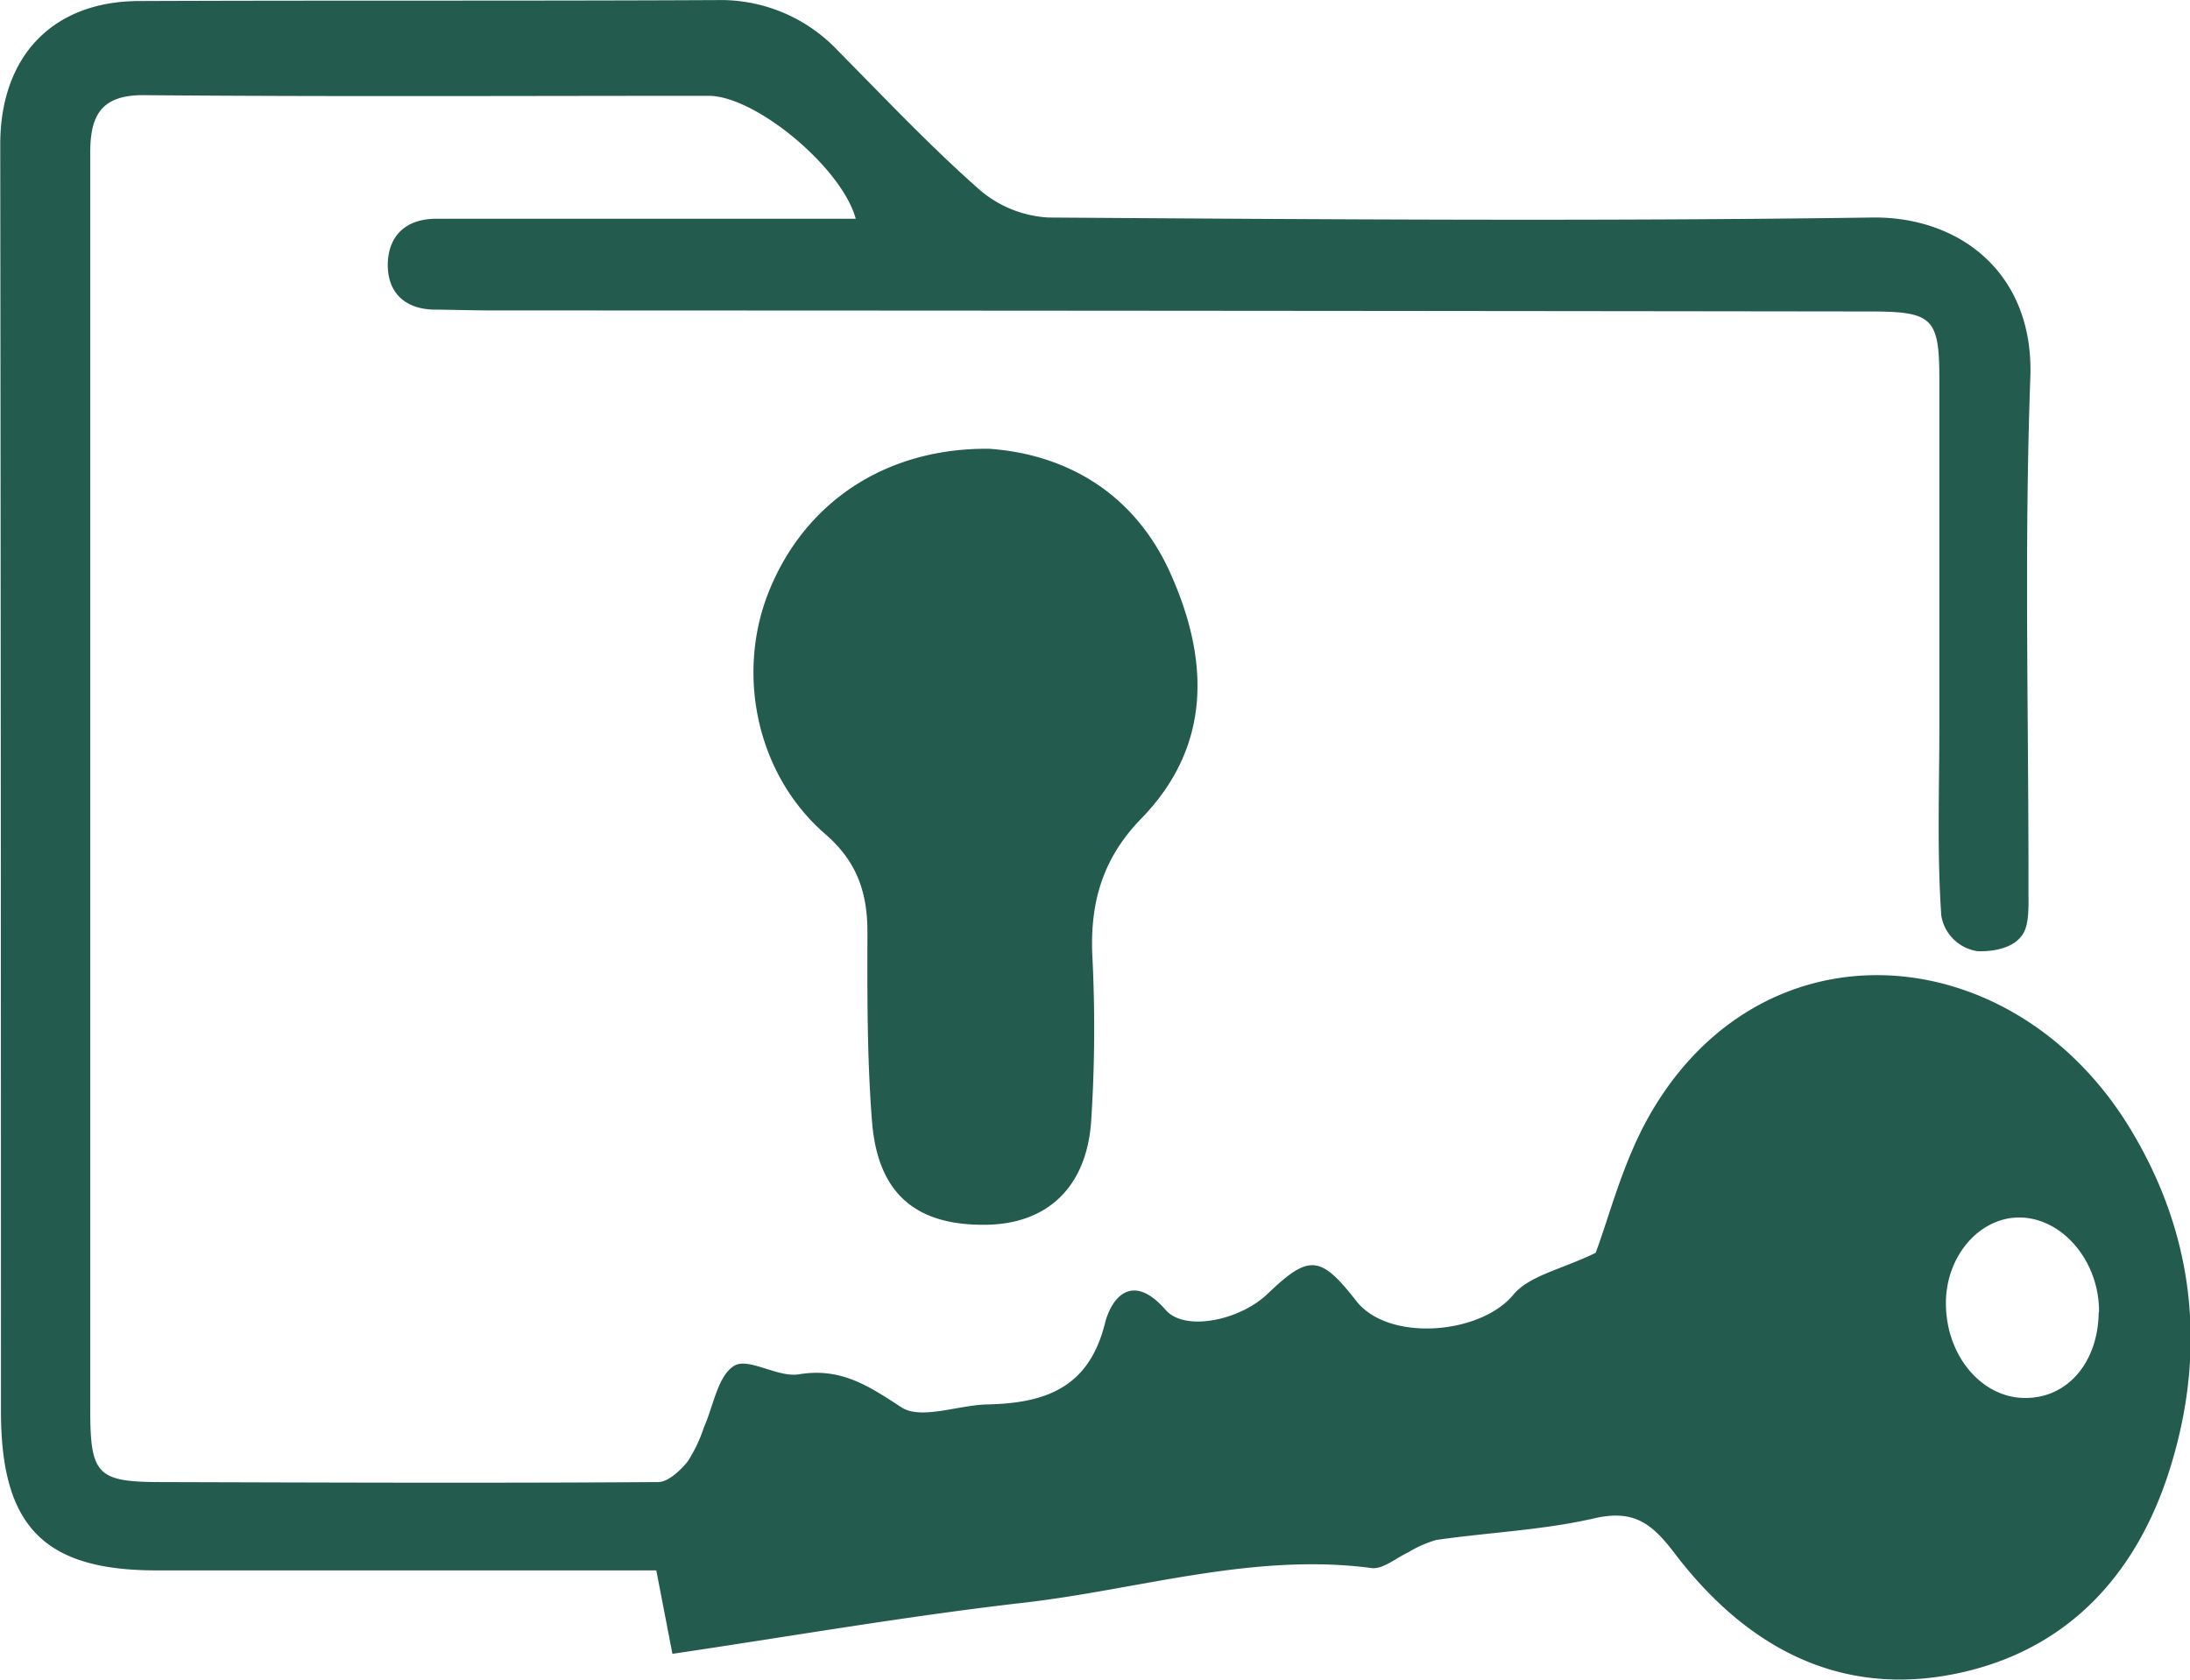 <svg id="Capa_1" data-name="Capa 1" xmlns="http://www.w3.org/2000/svg" viewBox="0 0 271.3 208.15"><defs><style>.cls-1{fill:#235b4e;}</style></defs><path class="cls-1" d="M97,250.63c-.72-3.72-1.33-6.92-2-10.34-20.54,0-41.24,0-61.94,0-13.92,0-19.23-5.47-19.24-19.65q0-78.51-.09-157c0-10.9,6.44-17.73,17.14-17.78,23.89-.1,47.79,0,71.68-.12a19.94,19.94,0,0,1,15,6.32c5.75,5.81,11.38,11.78,17.5,17.18a14.27,14.27,0,0,0,8.55,3.44c34,.23,68,.48,102,0,10.78-.16,20.1,6.81,19.62,19.83-.77,21.14-.2,42.33-.23,63.5,0,1.75.1,3.85-.52,5.13-1.17,2.43-4.81,2.49-5.83,2.43a5.33,5.33,0,0,1-4.45-4.4c-.54-7.8-.24-15.67-.24-23.51,0-14.31,0-28.62,0-42.93,0-7.6-.83-8.4-8.49-8.41Q160,84.21,74.66,84.19c-2.33,0-4.66-.08-7-.1-3.77,0-6-2.09-5.92-5.73.11-3.49,2.29-5.54,6.07-5.53,10.88,0,21.76,0,32.63,0,6.4,0,12.8,0,19.27,0C118,66.52,107.31,57.6,101.47,57.6c-23.31,0-46.62.12-69.93-.08-5.32-.05-6.66,2.54-6.66,7.09q0,77.91,0,155.83c0,8,.92,8.88,8.59,8.91,20.58.06,41.17.14,61.75,0,1.25,0,2.74-1.41,3.67-2.55a18,18,0,0,0,2-4.2c1.19-2.66,1.73-6.43,3.77-7.66,1.78-1.07,5.38,1.49,8,1.06,5.18-.86,8.58,1.39,12.68,4.07,2.45,1.61,7-.26,10.69-.34,7-.16,12.52-1.94,14.54-10,.86-3.42,3.49-6.36,7.53-1.71,2.38,2.74,9.24,1.29,12.64-2,5.13-4.92,6.54-4.8,11,.92,4,5.08,15.38,4.13,19.44-.81,2-2.38,5.9-3.1,10.19-5.18,1.64-4.33,3.29-11,6.55-16.82,14-24.89,45.25-22.42,59.71,1.5,7.91,13.08,9.43,27.21,5,41.69-3.92,12.87-12.15,22.37-25.5,25.52-15.08,3.55-27-2.85-36-14.7-2.83-3.71-5.06-5.41-9.92-4.3-6.39,1.47-13.06,1.74-19.58,2.68a14.2,14.2,0,0,0-3.5,1.55c-1.51.69-3.12,2.12-4.52,1.93-14.72-1.93-28.79,2.66-43.12,4.3S111.72,248.45,97,250.63Zm176.73-42.32c.07-6.22-4.44-11.64-9.75-11.74-5-.09-9.23,4.74-9.22,10.62,0,6.43,4.35,11.67,9.72,11.74S273.62,214.49,273.69,208.31Z" transform="translate(-13.7 -45.73)"/><path class="cls-1" d="M136.24,101.33c9.12.64,17.83,5.14,22.45,15.42,4.79,10.68,5.17,21.37-3.61,30.4-4.76,4.89-6.36,10.34-6.06,17a176.09,176.09,0,0,1-.15,20.55c-.59,8.19-5.48,12.66-13,12.77-8.69.12-13.42-3.82-14.14-12.76-.62-7.79-.59-15.65-.57-23.48,0-4.93-1.29-8.75-5.23-12.17-8.47-7.33-11.08-19.78-7-30C113.31,108.1,123.25,101.21,136.24,101.33Z" transform="translate(-13.7 -45.73)"/></svg>